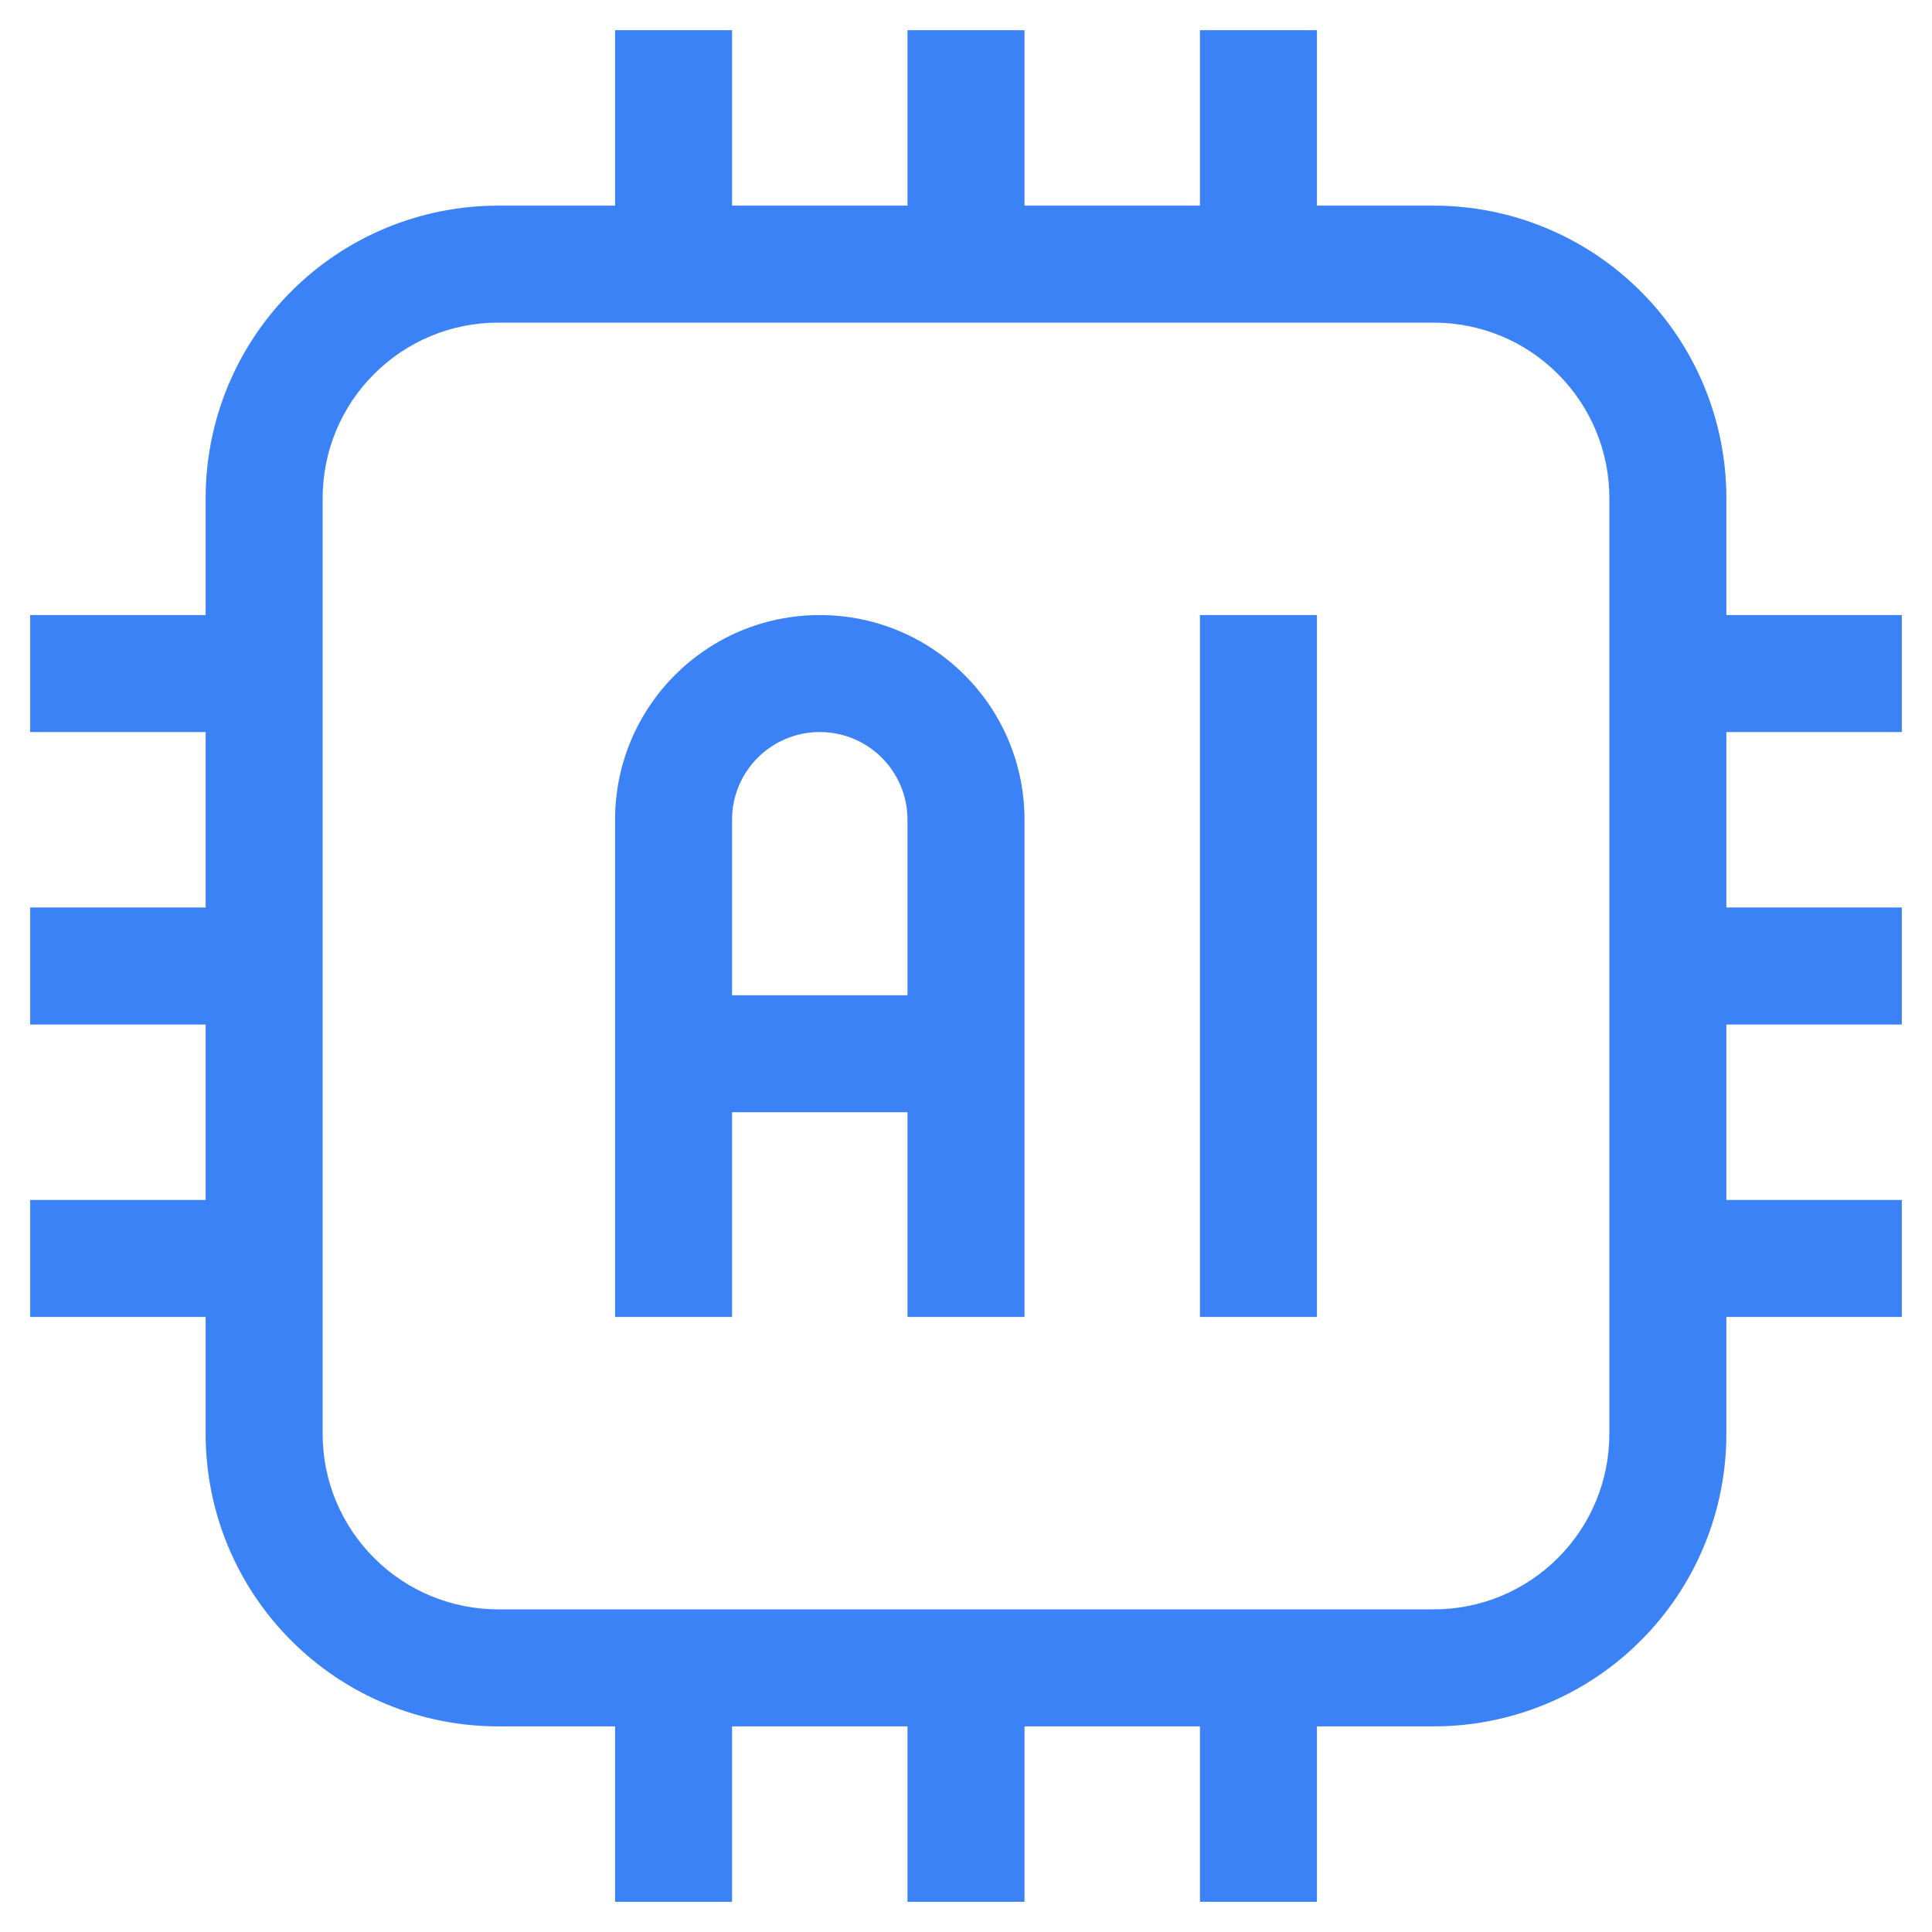 <?xml version="1.0" encoding="UTF-8"?> <svg xmlns="http://www.w3.org/2000/svg" width="64" height="64" viewBox="0 0 64 64" fill="none"><path fill-rule="evenodd" clip-rule="evenodd" d="M39.75 6.812H33.938V1H30.062V6.812H24.25V1H20.375V6.812H16.5C13.933 6.812 11.463 7.834 9.651 9.65C8.75 10.549 8.036 11.617 7.549 12.792C7.062 13.968 6.812 15.228 6.812 16.5V20.375H1V24.25H6.812V30.062H1V33.938H6.812V39.75H1V43.625H6.812V47.5C6.812 48.772 7.062 50.032 7.549 51.208C8.036 52.383 8.75 53.451 9.651 54.35C10.55 55.25 11.618 55.963 12.793 56.45C13.968 56.937 15.228 57.188 16.5 57.188H20.375V63H24.25V57.188H30.062V63H33.938V57.188H39.75V63H43.625V57.188H47.5C50.067 57.188 52.538 56.166 54.349 54.35C55.25 53.451 55.964 52.383 56.451 51.208C56.938 50.032 57.188 48.772 57.188 47.5V43.625H63V39.75H57.188V33.938H63V30.062H57.188V24.25H63V20.375H57.188V16.5C57.188 15.228 56.938 13.968 56.451 12.792C55.964 11.617 55.25 10.549 54.349 9.65C53.45 8.75 52.382 8.037 51.207 7.55C50.032 7.063 48.772 6.812 47.5 6.812H43.625V1H39.75V6.812ZM53.312 16.5V47.5C53.312 49.041 52.702 50.52 51.608 51.61C51.068 52.15 50.428 52.578 49.723 52.871C49.019 53.163 48.263 53.313 47.5 53.312H16.5C14.96 53.312 13.477 52.7 12.393 51.61C11.852 51.071 11.423 50.431 11.13 49.725C10.837 49.02 10.687 48.264 10.688 47.5V16.5C10.688 14.959 11.298 13.48 12.393 12.39C12.932 11.85 13.572 11.421 14.277 11.129C14.982 10.837 15.737 10.687 16.5 10.688H47.5C49.04 10.688 50.523 11.3 51.608 12.39C52.148 12.929 52.577 13.569 52.87 14.275C53.163 14.98 53.313 15.736 53.312 16.5ZM39.75 20.375V43.625H43.625V20.375H39.75ZM20.375 27.156V43.625H24.25V36.844H30.062V43.625H33.938V27.156C33.938 23.411 30.905 20.375 27.156 20.375C23.407 20.375 20.375 23.411 20.375 27.156ZM30.062 32.969V27.156C30.062 25.551 28.764 24.25 27.156 24.25C25.548 24.25 24.25 25.551 24.25 27.156V32.969H30.062Z" fill="#3B82F6"></path></svg> 